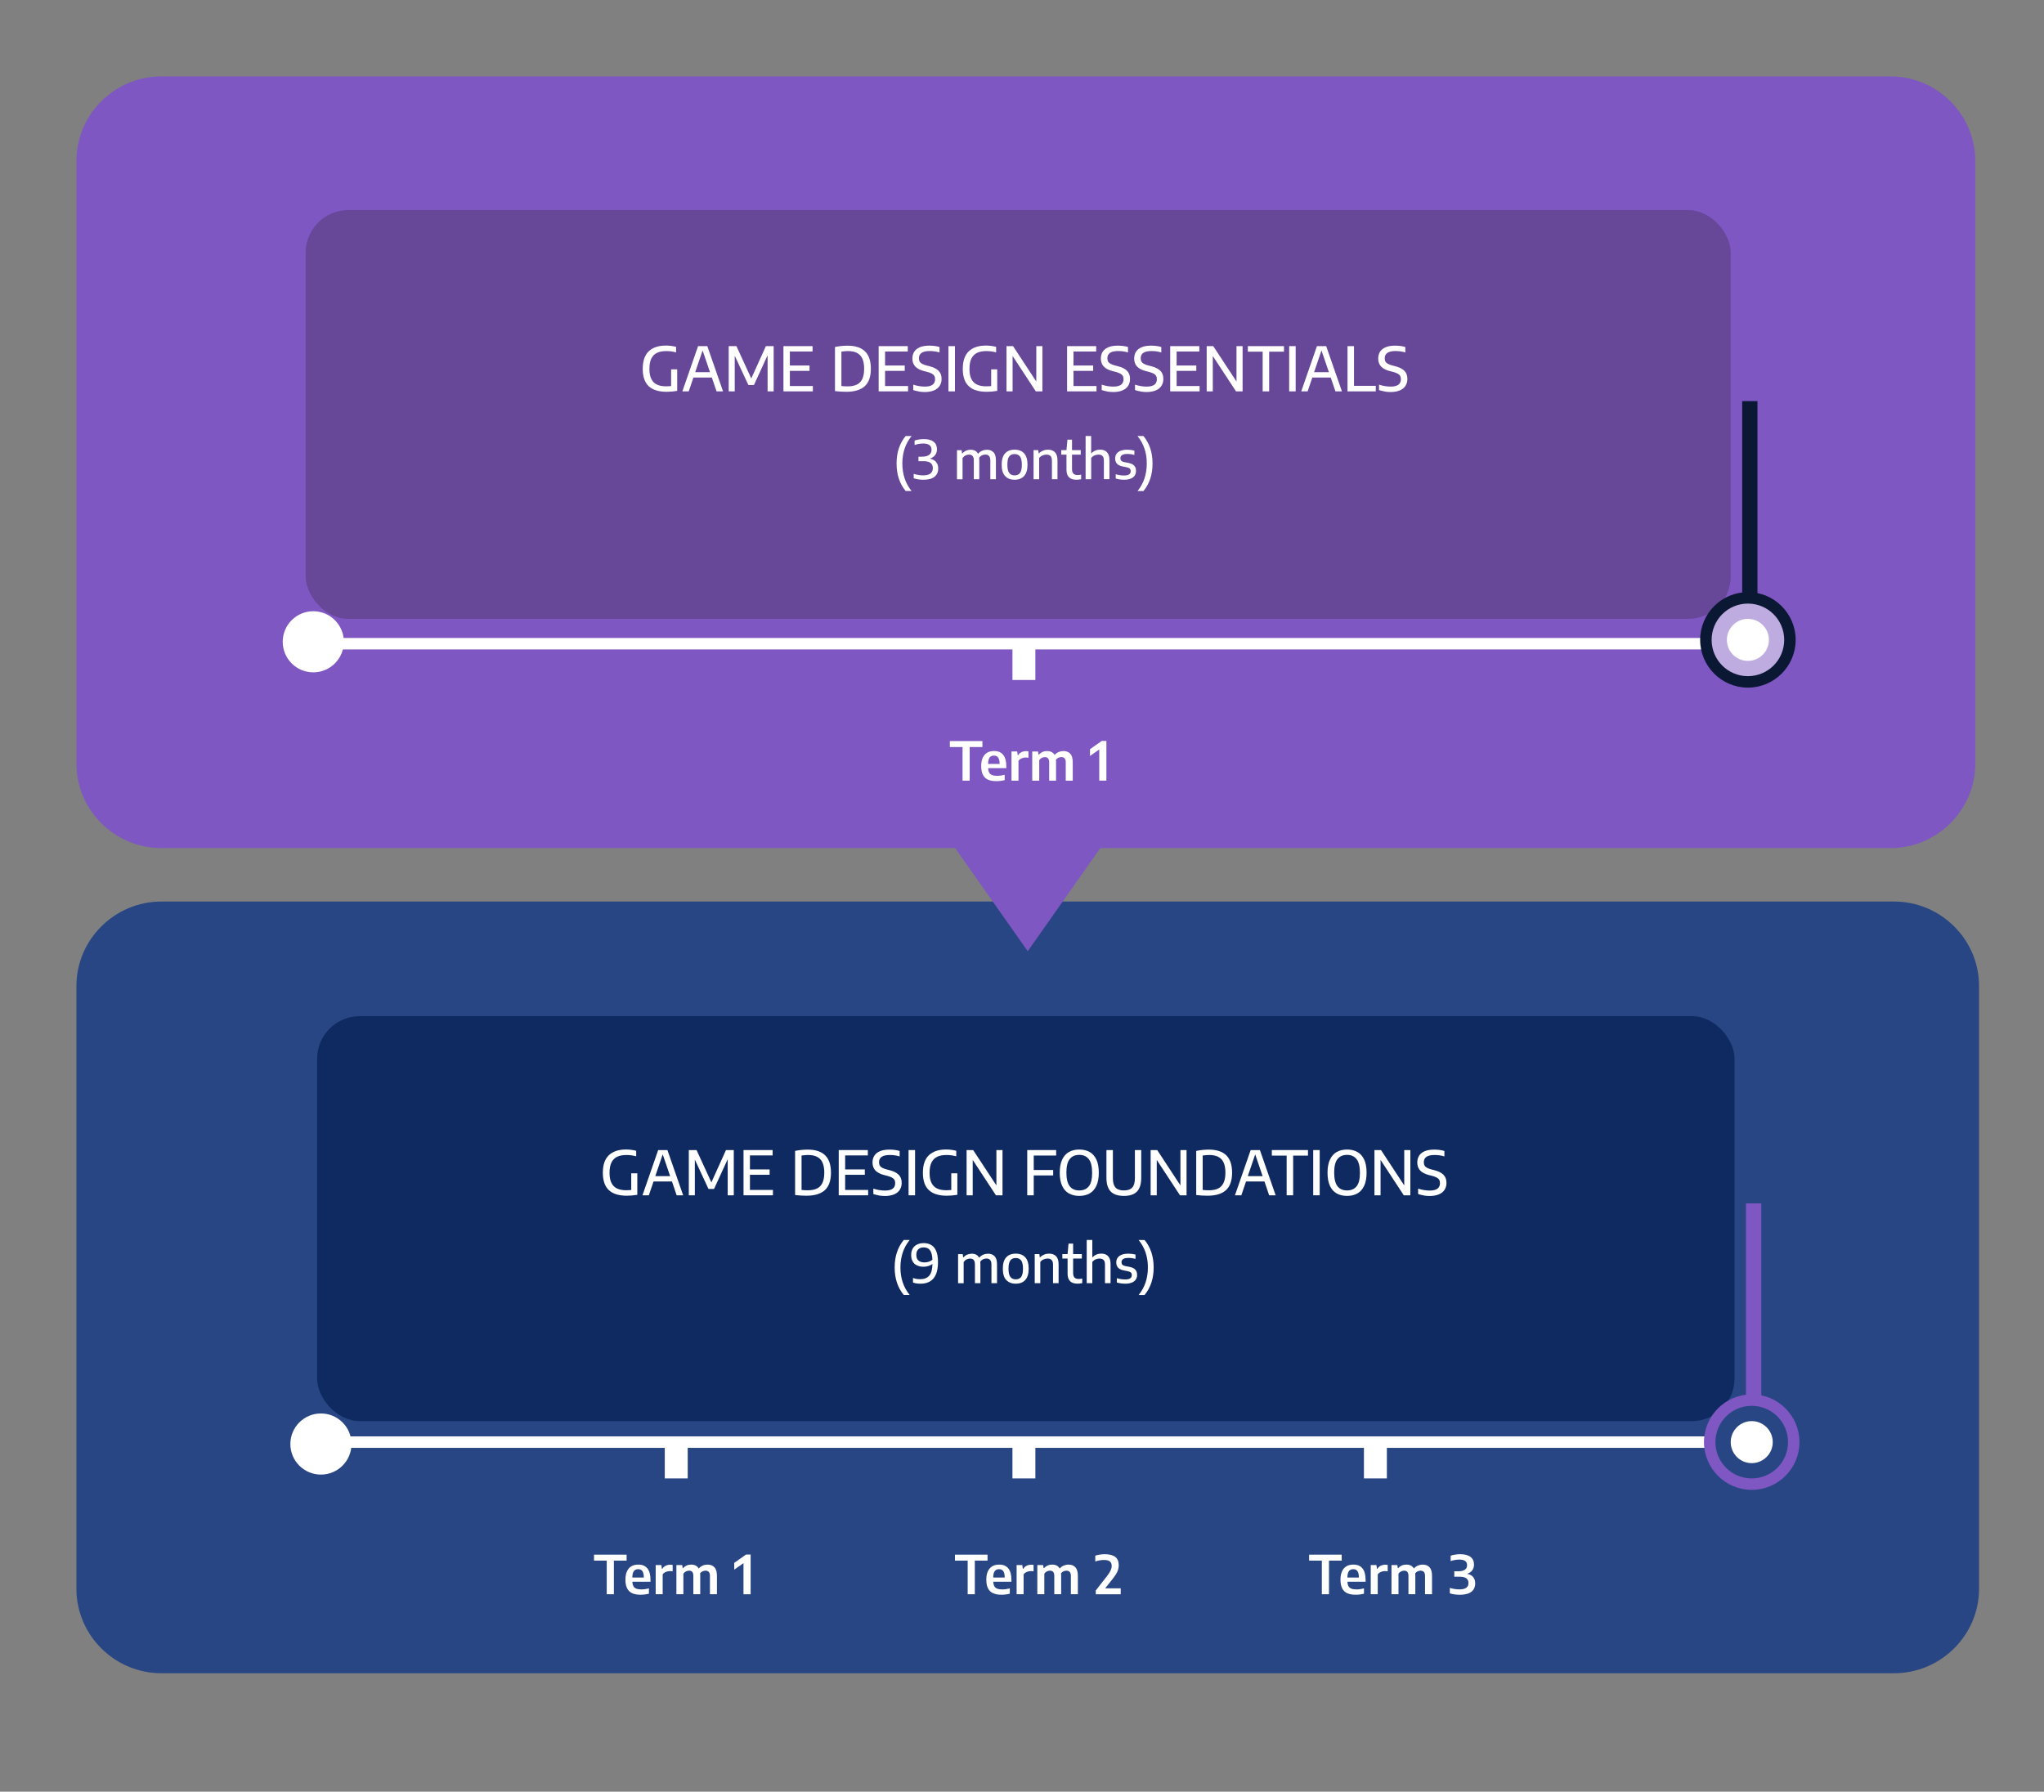 <?xml version="1.0" encoding="UTF-8"?>
<svg id="TEXT" xmlns="http://www.w3.org/2000/svg" viewBox="0 0 535 469">
  <rect x="0" y="0" width="535" height="469" fill="#808080" stroke="none"/>
  <defs>
    <style>
      .cls-1, .cls-2, .cls-3 {
        fill: #fff;
      }

      .cls-4 {
        fill: #0a1833;
      }

      .cls-2 {
        stroke: #284683;
      }

      .cls-2, .cls-3 {
        stroke-miterlimit: 10;
        stroke-width: 5px;
      }

      .cls-3 {
        stroke: #beabe0;
      }

      .cls-5 {
        fill: #664798;
      }

      .cls-6 {
        fill: #0f2a60;
      }

      .cls-7 {
        fill: #7e57c2;
      }

      .cls-8 {
        fill: #284683;
      }
    </style>
  </defs>
  <path class="cls-8" d="m495.75,438H42.25c-12.24,0-22.25-9.95-22.25-22.12v-157.77c0-12.16,10.01-22.12,22.25-22.12h453.5c12.24,0,22.25,9.95,22.25,22.12v157.77c0,12.16-10.01,22.12-22.25,22.12Z"/>
  <rect class="cls-6" x="83" y="266" width="371" height="106" rx="11.16" ry="11.16"/>
  <circle class="cls-1" cx="84" cy="378" r="8"/>
  <rect class="cls-1" x="83" y="376" width="367" height="3"/>
  <g>
    <circle class="cls-2" cx="458.5" cy="377.5" r="8"/>
    <path class="cls-7" d="m458.5,368c5.25,0,9.5,4.25,9.5,9.5s-4.25,9.5-9.5,9.5-9.5-4.25-9.5-9.5,4.25-9.5,9.5-9.5m0-3c-6.89,0-12.5,5.61-12.5,12.5s5.61,12.5,12.5,12.5,12.5-5.61,12.5-12.5-5.61-12.5-12.5-12.5h0Z"/>
    <rect class="cls-7" x="457" y="315" width="4" height="52"/>
  </g>
  <rect class="cls-1" x="265" y="378" width="6" height="9"/>
  <rect class="cls-1" x="174" y="378" width="6" height="9"/>
  <rect class="cls-1" x="357" y="378" width="6" height="9"/>
  <g>
    <path class="cls-1" d="m158.81,417.32v-8.8h-3.33v-1.56h8.53v1.56h-3.33v8.8h-1.87Z"/>
    <path class="cls-1" d="m170.24,414.05h-4.72c.02.49.12.89.28,1.18s.42.5.76.63c.34.13.8.2,1.37.2s1.2-.09,1.92-.27v1.39c-.73.18-1.46.27-2.17.27-.91,0-1.66-.14-2.24-.41-.59-.28-1.02-.7-1.31-1.29-.29-.58-.43-1.33-.43-2.26,0-.85.13-1.58.4-2.16.27-.59.65-1.03,1.15-1.33.5-.3,1.11-.44,1.83-.44,1.04,0,1.83.33,2.37,1,.54.67.81,1.67.81,2.99v.5Zm-4.33-2.79c-.26.34-.39.9-.41,1.69h3.02c-.01-.79-.14-1.35-.39-1.69-.24-.34-.61-.5-1.09-.5s-.87.17-1.13.5Z"/>
    <path class="cls-1" d="m171.6,409.68h1.51l.14.99h.1c.22-.36.52-.63.89-.81.37-.18.77-.27,1.21-.27.2,0,.4.02.61.05v1.67c-.18-.03-.42-.05-.71-.05-.36,0-.72.07-1.07.22-.35.15-.63.36-.83.64v5.2h-1.83v-7.64Z"/>
    <path class="cls-1" d="m186.99,410.26c.44.46.66,1.2.66,2.2v4.86h-1.83v-4.76c0-.5-.1-.87-.3-1.08s-.49-.33-.85-.33c-.26,0-.52.06-.77.17-.25.11-.47.29-.65.52.02.15.03.34.03.57v4.91h-1.8v-4.76c0-.51-.1-.87-.29-1.09s-.47-.32-.83-.32c-.28,0-.55.07-.82.2-.27.13-.49.33-.67.59v5.38h-1.83v-7.64h1.52l.12.81h.1c.28-.31.6-.54.96-.7.37-.16.77-.23,1.2-.23s.81.08,1.14.25c.33.17.6.42.8.77.32-.35.68-.61,1.08-.77.4-.17.81-.25,1.23-.25.76,0,1.36.23,1.8.7Z"/>
    <path class="cls-1" d="m195.27,406.93h1.2v10.4h-1.87v-8.15l-2.42,1.7v-1.77l3.09-2.18Z"/>
    <path class="cls-1" d="m253.28,417.32v-8.8h-3.33v-1.56h8.53v1.56h-3.33v8.8h-1.87Z"/>
    <path class="cls-1" d="m264.7,414.05h-4.72c.02.49.12.89.28,1.18.16.29.42.5.76.63.34.13.79.2,1.37.2s1.2-.09,1.92-.27v1.39c-.73.18-1.46.27-2.17.27-.91,0-1.66-.14-2.24-.41s-1.02-.7-1.31-1.29c-.29-.58-.43-1.33-.43-2.26,0-.85.13-1.58.4-2.16.27-.59.65-1.03,1.16-1.33.5-.3,1.11-.44,1.83-.44,1.04,0,1.83.33,2.37,1s.81,1.67.81,2.99v.5Zm-4.33-2.79c-.26.34-.39.9-.41,1.69h3.02c-.01-.79-.14-1.35-.39-1.69s-.61-.5-1.09-.5-.87.17-1.13.5Z"/>
    <path class="cls-1" d="m266.07,409.68h1.51l.14.99h.1c.22-.36.52-.63.89-.81.37-.18.77-.27,1.21-.27.2,0,.4.02.61.05v1.67c-.18-.03-.42-.05-.71-.05-.36,0-.72.07-1.07.22-.35.15-.63.36-.83.64v5.2h-1.83v-7.64Z"/>
    <path class="cls-1" d="m281.46,410.26c.44.46.66,1.2.66,2.2v4.86h-1.83v-4.76c0-.5-.1-.87-.3-1.08s-.49-.33-.85-.33c-.26,0-.52.06-.77.17-.25.11-.47.29-.65.52.02.15.03.34.03.57v4.91h-1.8v-4.76c0-.51-.1-.87-.29-1.09s-.47-.32-.83-.32c-.28,0-.55.07-.82.2-.27.13-.49.33-.67.59v5.38h-1.83v-7.64h1.52l.13.81h.1c.28-.31.6-.54.96-.7s.77-.23,1.2-.23.81.08,1.14.25c.33.17.6.42.8.77.32-.35.68-.61,1.08-.77s.81-.25,1.23-.25c.76,0,1.36.23,1.8.7Z"/>
    <path class="cls-1" d="m293.34,415.78v1.55h-6.53v-1l2.91-3.72c.46-.59.78-1.09.97-1.5.19-.41.29-.81.29-1.19,0-.54-.16-.94-.48-1.19s-.83-.38-1.53-.38c-.41,0-.81.04-1.2.11-.39.07-.76.17-1.09.3v-1.53c.31-.12.69-.21,1.15-.28.46-.07.9-.11,1.32-.11,1.22,0,2.13.24,2.75.7.62.47.92,1.2.92,2.19,0,.55-.11,1.09-.34,1.62-.23.53-.62,1.15-1.17,1.85l-2.05,2.58h4.07Z"/>
    <path class="cls-1" d="m345.98,417.32v-8.8h-3.33v-1.56h8.53v1.56h-3.33v8.8h-1.87Z"/>
    <path class="cls-1" d="m357.4,414.05h-4.72c.02.49.12.89.28,1.18.16.29.42.5.76.63.34.13.79.2,1.37.2s1.2-.09,1.92-.27v1.39c-.73.18-1.46.27-2.17.27-.91,0-1.66-.14-2.24-.41s-1.02-.7-1.31-1.29c-.29-.58-.43-1.33-.43-2.26,0-.85.13-1.58.4-2.16.27-.59.65-1.03,1.16-1.33.5-.3,1.11-.44,1.83-.44,1.04,0,1.83.33,2.37,1s.81,1.67.81,2.99v.5Zm-4.33-2.79c-.26.34-.39.9-.41,1.69h3.02c-.01-.79-.14-1.35-.39-1.69s-.61-.5-1.09-.5-.87.17-1.13.5Z"/>
    <path class="cls-1" d="m358.76,409.68h1.51l.14.99h.1c.22-.36.52-.63.89-.81.37-.18.77-.27,1.21-.27.2,0,.4.02.61.05v1.67c-.18-.03-.42-.05-.71-.05-.36,0-.72.07-1.07.22-.35.15-.63.36-.83.64v5.2h-1.83v-7.64Z"/>
    <path class="cls-1" d="m374.16,410.26c.44.46.66,1.2.66,2.2v4.86h-1.83v-4.76c0-.5-.1-.87-.3-1.08s-.49-.33-.85-.33c-.26,0-.52.06-.77.17-.25.11-.47.29-.65.52.02.15.03.34.03.57v4.91h-1.8v-4.76c0-.51-.1-.87-.29-1.09s-.47-.32-.83-.32c-.28,0-.55.07-.82.2-.27.13-.49.33-.67.59v5.38h-1.83v-7.64h1.52l.13.81h.1c.28-.31.6-.54.96-.7s.77-.23,1.2-.23.81.08,1.14.25c.33.17.6.42.8.77.32-.35.68-.61,1.08-.77s.81-.25,1.23-.25c.76,0,1.36.23,1.8.7Z"/>
    <path class="cls-1" d="m385.57,412.81c.37.43.55.98.55,1.66,0,.95-.34,1.69-1.01,2.21-.68.52-1.68.78-3,.78-.93,0-1.81-.12-2.63-.37v-1.42c.4.12.82.21,1.27.28.45.06.88.1,1.29.1,1.54,0,2.32-.56,2.32-1.67,0-.54-.18-.94-.55-1.22s-.95-.42-1.74-.42h-1.42v-1.43h1c.79,0,1.38-.14,1.77-.41.39-.27.58-.67.58-1.19,0-.97-.66-1.46-1.99-1.46-.39,0-.79.03-1.19.1-.4.07-.77.16-1.12.29v-1.41c.33-.12.72-.21,1.17-.28.45-.07.9-.11,1.33-.11,1.18,0,2.08.24,2.69.71.61.47.92,1.14.92,2.02,0,.59-.16,1.09-.48,1.51-.32.42-.76.72-1.33.89.7.14,1.23.43,1.6.86Z"/>
  </g>
  <g>
    <path class="cls-1" d="m166.81,307.13v5.63c-.96.16-1.87.24-2.74.24-2.1,0-3.67-.49-4.71-1.46-1.04-.98-1.57-2.49-1.57-4.54,0-2.06.52-3.6,1.57-4.6,1.05-1,2.55-1.5,4.5-1.5.9,0,1.78.11,2.66.34v1.44c-.84-.22-1.68-.34-2.54-.34-.97,0-1.78.15-2.44.46s-1.15.81-1.49,1.49c-.34.69-.51,1.59-.51,2.71s.16,1.94.49,2.62.81,1.17,1.46,1.48c.65.32,1.46.47,2.45.47.44,0,.86-.02,1.28-.06v-4.38h1.58Z"/>
    <path class="cls-1" d="m177.11,312.89l-1.23-3.62h-4.82l-1.23,3.62h-1.67l4.11-11.84h2.42l4.12,11.84h-1.7Zm-5.58-5.02h3.87l-1.94-5.69-1.94,5.69Z"/>
    <path class="cls-1" d="m190.03,301.05h2.03v11.84h-1.59v-9.45l-3.57,7.78h-1.46l-3.57-7.67v9.34h-1.58v-11.84h2.03l3.88,8.46,3.82-8.46Z"/>
    <path class="cls-1" d="m196.29,311.49h6.02v1.4h-7.7v-11.84h7.62v1.4h-5.94v3.67h5.15v1.4h-5.15v3.97Z"/>
    <path class="cls-1" d="m208.11,312.82v-11.55c.51-.11,1.05-.19,1.63-.25s1.13-.09,1.66-.09c2.03,0,3.55.5,4.57,1.49s1.53,2.51,1.53,4.55-.53,3.6-1.6,4.57c-1.06.97-2.68,1.46-4.84,1.46-.98,0-1.96-.06-2.94-.18Zm5.74-1.71c.63-.31,1.11-.81,1.42-1.49.32-.68.48-1.56.48-2.66,0-1.61-.35-2.78-1.05-3.52-.7-.74-1.77-1.1-3.21-1.1-.51,0-1.08.05-1.69.14v9.01c.47.06,1.01.09,1.63.09.98,0,1.78-.16,2.41-.47Z"/>
    <path class="cls-1" d="m221.21,311.49h6.02v1.4h-7.7v-11.84h7.62v1.4h-5.94v3.67h5.15v1.4h-5.15v3.97Z"/>
    <path class="cls-1" d="m230.07,312.92c-.53-.08-1.02-.2-1.48-.36v-1.42c.49.17,1,.29,1.53.38.53.08,1.03.13,1.51.13,1.79,0,2.68-.64,2.68-1.93,0-.36-.07-.66-.21-.89s-.37-.44-.68-.6-.74-.32-1.28-.46l-.72-.18c-1.02-.26-1.79-.66-2.29-1.19s-.76-1.23-.76-2.09c0-.71.17-1.32.5-1.82.33-.5.83-.89,1.49-1.16.66-.27,1.48-.4,2.45-.4.48,0,.95.03,1.41.09.46.06.88.15,1.25.27v1.42c-.81-.25-1.67-.37-2.58-.37-1.87,0-2.81.63-2.81,1.88,0,.35.06.64.19.87.12.23.33.43.62.59.29.16.68.31,1.18.44l.71.18c1.12.28,1.93.69,2.45,1.22.52.53.78,1.23.78,2.1,0,.72-.17,1.34-.52,1.86-.34.52-.84.91-1.5,1.18-.66.27-1.45.41-2.37.41-.51,0-1.02-.04-1.55-.12Z"/>
    <path class="cls-1" d="m237.81,312.89v-11.84h1.7v11.84h-1.7Z"/>
    <path class="cls-1" d="m250.58,307.13v5.63c-.96.16-1.88.24-2.74.24-2.1,0-3.67-.49-4.71-1.46-1.05-.98-1.57-2.49-1.57-4.54,0-2.06.52-3.6,1.57-4.6s2.55-1.5,4.5-1.5c.9,0,1.78.11,2.66.34v1.44c-.84-.22-1.68-.34-2.54-.34-.97,0-1.78.15-2.44.46s-1.15.81-1.49,1.49-.51,1.59-.51,2.71.16,1.94.49,2.62.81,1.17,1.46,1.48c.65.32,1.46.47,2.45.47.44,0,.86-.02,1.28-.06v-4.38h1.58Z"/>
    <path class="cls-1" d="m260.8,301.05h1.6v11.84h-1.72l-6.08-9.26v9.26h-1.6v-11.84h1.72l6.08,9.26v-9.26Z"/>
    <path class="cls-1" d="m276.44,302.48h-5.87v3.79h5.09v1.42h-5.09v5.2h-1.7v-11.84h7.57v1.42Z"/>
    <path class="cls-1" d="m279.77,312.4c-.76-.43-1.35-1.1-1.77-2-.42-.9-.62-2.04-.62-3.42s.21-2.52.63-3.42c.42-.9,1.01-1.57,1.77-2s1.67-.65,2.71-.65,1.96.22,2.72.65,1.35,1.1,1.77,2,.62,2.04.62,3.42-.21,2.52-.63,3.42c-.42.9-1.01,1.57-1.77,2-.76.43-1.67.65-2.71.65s-1.96-.22-2.72-.65Zm5.22-1.86c.58-.73.87-1.9.87-3.52s-.29-2.86-.88-3.6-1.42-1.11-2.49-1.11-1.91.36-2.49,1.09c-.58.72-.88,1.9-.88,3.52s.29,2.86.87,3.6c.58.74,1.41,1.1,2.5,1.1s1.92-.36,2.5-1.09Z"/>
    <path class="cls-1" d="m290.71,311.89c-.74-.77-1.11-1.97-1.11-3.6v-7.23h1.69v7.41c0,1.1.23,1.9.7,2.4.46.5,1.19.75,2.18.75s1.72-.25,2.18-.75c.46-.5.7-1.3.7-2.4v-7.41h1.66v7.23c0,1.63-.37,2.83-1.1,3.6-.73.77-1.88,1.16-3.44,1.16s-2.72-.39-3.46-1.16Z"/>
    <path class="cls-1" d="m308.97,301.05h1.6v11.84h-1.72l-6.08-9.26v9.26h-1.6v-11.84h1.72l6.08,9.26v-9.26Z"/>
    <path class="cls-1" d="m313.1,312.82v-11.55c.51-.11,1.05-.19,1.63-.25s1.13-.09,1.66-.09c2.03,0,3.55.5,4.57,1.49s1.53,2.51,1.53,4.55-.53,3.6-1.6,4.57c-1.06.97-2.68,1.46-4.84,1.46-.98,0-1.96-.06-2.94-.18Zm5.74-1.71c.63-.31,1.11-.81,1.42-1.49.32-.68.48-1.56.48-2.66,0-1.61-.35-2.78-1.05-3.52-.7-.74-1.77-1.1-3.21-1.1-.51,0-1.08.05-1.69.14v9.01c.47.06,1.01.09,1.63.09.98,0,1.78-.16,2.41-.47Z"/>
    <path class="cls-1" d="m332.19,312.89l-1.23-3.62h-4.82l-1.23,3.62h-1.67l4.11-11.84h2.42l4.12,11.84h-1.7Zm-5.58-5.02h3.87l-1.94-5.69-1.94,5.69Z"/>
    <path class="cls-1" d="m336.77,312.89v-10.39h-3.88v-1.45h9.46v1.45h-3.88v10.39h-1.7Z"/>
    <path class="cls-1" d="m343.72,312.89v-11.84h1.7v11.84h-1.7Z"/>
    <path class="cls-1" d="m349.86,312.4c-.76-.43-1.35-1.1-1.77-2-.42-.9-.62-2.04-.62-3.42s.21-2.52.63-3.42,1.01-1.57,1.77-2,1.67-.65,2.71-.65,1.96.22,2.72.65,1.35,1.1,1.77,2,.62,2.04.62,3.42-.21,2.52-.63,3.42c-.42.9-1.01,1.57-1.77,2-.76.43-1.67.65-2.71.65s-1.96-.22-2.72-.65Zm5.22-1.86c.58-.73.87-1.9.87-3.52s-.29-2.86-.88-3.6-1.41-1.11-2.49-1.11-1.91.36-2.49,1.09c-.58.72-.88,1.9-.88,3.52s.29,2.86.87,3.6c.58.74,1.41,1.1,2.5,1.1s1.92-.36,2.5-1.09Z"/>
    <path class="cls-1" d="m367.55,301.05h1.6v11.84h-1.72l-6.08-9.26v9.26h-1.6v-11.84h1.72l6.08,9.26v-9.26Z"/>
    <path class="cls-1" d="m372.66,312.92c-.53-.08-1.02-.2-1.48-.36v-1.42c.49.17,1,.29,1.53.38s1.03.13,1.51.13c1.79,0,2.68-.64,2.68-1.93,0-.36-.07-.66-.21-.89-.14-.24-.37-.44-.68-.6-.31-.17-.74-.32-1.28-.46l-.72-.18c-1.02-.26-1.79-.66-2.29-1.19-.5-.53-.76-1.23-.76-2.09,0-.71.17-1.32.5-1.82.33-.5.83-.89,1.49-1.16s1.48-.4,2.45-.4c.48,0,.95.03,1.41.09.46.06.88.15,1.25.27v1.42c-.81-.25-1.67-.37-2.58-.37-1.87,0-2.81.63-2.81,1.88,0,.35.06.64.19.87.12.23.33.43.62.59.29.16.68.31,1.18.44l.71.18c1.11.28,1.93.69,2.45,1.22.52.53.78,1.23.78,2.1,0,.72-.17,1.34-.52,1.86-.34.52-.84.91-1.5,1.18-.66.27-1.45.41-2.37.41-.51,0-1.02-.04-1.55-.12Z"/>
    <path class="cls-1" d="m234.17,331.78c0-2.88.79-5.28,2.38-7.2h1.55c-.84,1.05-1.46,2.17-1.84,3.36s-.58,2.47-.58,3.84.19,2.65.58,3.84,1,2.31,1.84,3.36h-1.55c-1.59-1.92-2.38-4.32-2.38-7.2Z"/>
    <path class="cls-1" d="m244.52,326.6c.66.8.99,2.06.99,3.79,0,1.9-.39,3.32-1.17,4.25-.78.93-1.92,1.39-3.41,1.39-.79,0-1.44-.1-1.96-.31v-1.19c.55.21,1.18.32,1.9.32,1.06,0,1.85-.32,2.38-.96s.79-1.65.81-3.02c-.29.22-.65.4-1.06.53-.42.13-.84.19-1.28.19-.64,0-1.21-.11-1.69-.34-.49-.22-.86-.56-1.13-1.02s-.41-1.02-.41-1.7.14-1.23.41-1.7c.27-.47.66-.82,1.16-1.06s1.07-.36,1.73-.36c1.18,0,2.09.4,2.75,1.2Zm-4.12,3.37c.37.32.9.49,1.57.49.37,0,.74-.06,1.11-.17.37-.12.69-.29.97-.53-.03-.8-.14-1.43-.33-1.91s-.45-.81-.78-1.02c-.33-.2-.72-.3-1.19-.3-.58,0-1.04.16-1.39.49s-.52.81-.52,1.47.19,1.16.56,1.49Z"/>
    <path class="cls-1" d="m260.33,328.83c.42.45.63,1.15.63,2.12v4.95h-1.46v-4.88c0-.56-.11-.96-.34-1.21s-.55-.37-.96-.37c-.29,0-.59.07-.88.2-.29.13-.54.34-.75.63.02.22.04.43.04.64v4.99h-1.43v-4.88c0-.56-.11-.97-.33-1.21-.22-.24-.53-.36-.94-.36-.31,0-.62.08-.92.23-.3.15-.55.38-.76.69v5.54h-1.46v-7.62h1.22l.11.84h.08c.28-.31.61-.55.98-.71.37-.16.77-.24,1.2-.24s.81.08,1.14.25c.33.17.58.44.77.8.33-.36.7-.63,1.1-.8.4-.17.81-.25,1.23-.25.73,0,1.3.22,1.73.67Z"/>
    <path class="cls-1" d="m263.37,335.06c-.6-.65-.89-1.64-.89-2.96s.29-2.31.88-2.96c.59-.65,1.42-.98,2.5-.98s1.91.32,2.5.97c.59.65.89,1.64.89,2.96s-.3,2.3-.89,2.96c-.59.66-1.42.98-2.49.98s-1.89-.33-2.49-.98Zm3.91-.81c.32-.42.48-1.14.48-2.13s-.16-1.74-.48-2.17-.8-.64-1.42-.64-1.09.21-1.41.63c-.32.42-.48,1.13-.48,2.14s.16,1.74.48,2.17c.32.43.79.64,1.42.64s1.1-.21,1.42-.64Z"/>
    <path class="cls-1" d="m270.82,328.28h1.22l.11.84h.08c.3-.31.66-.54,1.06-.71.4-.17.83-.25,1.29-.25.77,0,1.38.22,1.83.67.44.45.67,1.15.67,2.12v4.95h-1.46v-4.87c0-.56-.12-.97-.37-1.21s-.6-.37-1.07-.37c-.34,0-.68.07-1.03.22-.34.15-.63.37-.86.67v5.56h-1.46v-7.62Z"/>
    <path class="cls-1" d="m283.27,334.68v1.2c-.43.09-.85.14-1.25.14-1.73,0-2.59-.88-2.59-2.63v-3.94h-1.37v-1.18h1.37l.25-2.74h1.2v2.74h2.28v1.18h-2.28v3.71c0,.59.12,1.01.36,1.26s.61.37,1.13.37c.25,0,.55-.04.9-.11Z"/>
    <path class="cls-1" d="m284.44,324.58h1.46v4.52h.08c.29-.31.63-.55,1.02-.71.38-.16.81-.24,1.26-.24.74,0,1.33.22,1.77.67s.65,1.15.65,2.11v4.96h-1.46v-4.87c0-.56-.12-.97-.37-1.21-.25-.24-.6-.36-1.06-.36-.35,0-.69.07-1.03.22-.34.15-.62.37-.86.67v5.56h-1.46v-11.31Z"/>
    <path class="cls-1" d="m292.32,335.72v-1.13c.73.22,1.46.33,2.19.33.6,0,1.03-.1,1.31-.29.28-.19.42-.47.42-.83,0-.3-.08-.53-.23-.68s-.42-.27-.79-.35l-1.09-.22c-.69-.14-1.18-.38-1.49-.72-.31-.34-.47-.81-.47-1.39,0-.45.12-.85.35-1.19s.59-.61,1.06-.8c.48-.19,1.07-.28,1.77-.28.66,0,1.28.08,1.86.23v1.13c-.59-.16-1.2-.25-1.83-.25s-1.12.1-1.41.3c-.29.2-.43.48-.43.82,0,.27.08.49.23.65s.41.29.77.36l1.09.21c.7.14,1.2.38,1.52.72.32.33.48.8.48,1.39,0,.48-.12.89-.36,1.23s-.59.61-1.05.79c-.46.18-1.03.28-1.68.28-.8,0-1.53-.11-2.21-.32Z"/>
    <path class="cls-1" d="m299.87,335.62c.39-1.19.58-2.47.58-3.84s-.19-2.66-.58-3.84c-.39-1.19-1-2.3-1.84-3.35h1.55c1.59,1.92,2.38,4.32,2.38,7.2s-.79,5.28-2.38,7.2h-1.55c.84-1.05,1.45-2.17,1.84-3.35Z"/>
  </g>
  <path class="cls-7" d="m494.79,222h-206.79l-19,27-19-27H42.21c-12.21,0-22.21-9.95-22.21-22.12V42.12c0-12.16,9.99-22.12,22.21-22.12h452.59c12.21,0,22.21,9.95,22.21,22.12v157.77c0,12.16-9.99,22.12-22.21,22.12Z"/>
  <g>
    <rect class="cls-1" x="81" y="167" width="367" height="3"/>
    <rect class="cls-1" x="265" y="169" width="6" height="9"/>
  </g>
  <circle class="cls-1" cx="82" cy="168" r="8"/>
  <rect class="cls-5" x="80" y="55" width="373" height="107" rx="11.16" ry="11.16"/>
  <g>
    <rect class="cls-1" x="459" y="166" width="6" height="9"/>
    <g>
      <circle class="cls-3" cx="457.5" cy="167.5" r="8"/>
      <path class="cls-4" d="m457.5,158c5.25,0,9.5,4.25,9.5,9.5s-4.25,9.5-9.5,9.5-9.5-4.25-9.5-9.5,4.25-9.5,9.5-9.5m0-3c-6.89,0-12.5,5.61-12.5,12.5s5.61,12.5,12.5,12.5,12.5-5.61,12.5-12.5-5.61-12.5-12.5-12.5h0Z"/>
      <rect class="cls-4" x="456" y="105" width="4" height="52"/>
    </g>
  </g>
  <g>
    <path class="cls-1" d="m251.94,204.35v-8.8h-3.33v-1.56h8.53v1.56h-3.33v8.8h-1.87Z"/>
    <path class="cls-1" d="m263.36,201.08h-4.72c.02.49.12.89.28,1.18.16.29.42.5.76.63.34.13.8.2,1.37.2s1.2-.09,1.92-.27v1.39c-.73.18-1.46.27-2.17.27-.91,0-1.66-.14-2.24-.41s-1.02-.7-1.31-1.29-.43-1.33-.43-2.26c0-.85.13-1.58.4-2.16.27-.59.65-1.03,1.16-1.33.5-.3,1.11-.44,1.83-.44,1.04,0,1.83.33,2.37,1,.54.67.81,1.67.81,2.99v.5Zm-4.33-2.79c-.26.34-.39.9-.41,1.69h3.02c-.01-.79-.14-1.35-.39-1.69-.24-.34-.61-.5-1.1-.5s-.87.17-1.13.5Z"/>
    <path class="cls-1" d="m264.73,196.71h1.51l.14.99h.1c.22-.36.52-.63.89-.81.37-.18.77-.27,1.21-.27.2,0,.4.02.61.05v1.67c-.18-.03-.42-.05-.71-.05-.36,0-.72.07-1.07.22-.35.15-.63.36-.83.64v5.2h-1.83v-7.64Z"/>
    <path class="cls-1" d="m280.12,197.29c.44.46.66,1.2.66,2.2v4.86h-1.83v-4.76c0-.5-.1-.86-.3-1.08-.2-.22-.49-.33-.85-.33-.26,0-.52.06-.77.17-.25.11-.47.29-.65.52.02.15.03.34.03.57v4.91h-1.8v-4.76c0-.51-.1-.87-.29-1.08s-.47-.32-.83-.32c-.28,0-.55.07-.82.2-.27.13-.49.33-.66.59v5.38h-1.83v-7.64h1.52l.13.81h.1c.28-.31.6-.54.96-.7.37-.16.77-.23,1.2-.23s.81.08,1.14.25.6.42.8.77c.32-.35.68-.61,1.08-.77.4-.17.81-.25,1.23-.25.76,0,1.36.23,1.8.7Z"/>
    <path class="cls-1" d="m288.39,193.95h1.2v10.39h-1.87v-8.15l-2.42,1.7v-1.77l3.09-2.18Z"/>
  </g>
  <g>
    <path class="cls-1" d="m177.25,96.69v5.63c-.96.16-1.87.24-2.74.24-2.1,0-3.67-.49-4.71-1.46-1.04-.98-1.57-2.49-1.57-4.54,0-2.06.52-3.6,1.57-4.6,1.05-1,2.55-1.5,4.5-1.5.9,0,1.78.11,2.66.34v1.44c-.84-.22-1.68-.34-2.54-.34-.97,0-1.78.15-2.44.46s-1.15.81-1.49,1.49-.51,1.59-.51,2.71.16,1.94.49,2.62c.33.67.81,1.17,1.46,1.48.64.32,1.46.47,2.45.47.44,0,.86-.02,1.28-.06v-4.38h1.58Z"/>
    <path class="cls-1" d="m187.55,102.45l-1.23-3.62h-4.82l-1.23,3.62h-1.67l4.11-11.84h2.42l4.12,11.84h-1.7Zm-5.58-5.02h3.87l-1.94-5.69-1.94,5.69Z"/>
    <path class="cls-1" d="m200.47,90.61h2.03v11.84h-1.59v-9.45l-3.57,7.78h-1.46l-3.57-7.67v9.34h-1.58v-11.84h2.03l3.88,8.46,3.82-8.46Z"/>
    <path class="cls-1" d="m206.74,101.05h6.02v1.4h-7.7v-11.84h7.62v1.4h-5.94v3.67h5.15v1.4h-5.15v3.97Z"/>
    <path class="cls-1" d="m218.55,102.38v-11.55c.51-.11,1.05-.19,1.63-.25.57-.06,1.13-.09,1.66-.09,2.03,0,3.55.5,4.57,1.49,1.02.99,1.53,2.51,1.53,4.55s-.53,3.6-1.6,4.57-2.68,1.46-4.84,1.46c-.98,0-1.96-.06-2.94-.18Zm5.74-1.71c.63-.31,1.11-.81,1.42-1.49.32-.68.47-1.56.47-2.66,0-1.61-.35-2.78-1.05-3.52-.7-.74-1.77-1.1-3.21-1.1-.51,0-1.07.05-1.69.14v9.01c.47.06,1.01.09,1.63.09.98,0,1.78-.16,2.41-.47Z"/>
    <path class="cls-1" d="m231.66,101.05h6.02v1.4h-7.7v-11.84h7.62v1.4h-5.94v3.67h5.15v1.4h-5.15v3.97Z"/>
    <path class="cls-1" d="m240.51,102.47c-.53-.08-1.02-.2-1.48-.36v-1.42c.49.17,1,.29,1.53.38.53.08,1.03.13,1.51.13,1.79,0,2.68-.64,2.68-1.93,0-.36-.07-.66-.21-.89s-.37-.44-.68-.6c-.31-.17-.74-.32-1.28-.46l-.72-.18c-1.02-.26-1.79-.66-2.29-1.19s-.76-1.23-.76-2.09c0-.71.17-1.32.5-1.82.33-.5.83-.89,1.49-1.16s1.48-.4,2.45-.4c.48,0,.95.03,1.41.09.46.06.88.15,1.25.27v1.42c-.81-.25-1.67-.37-2.58-.37-1.87,0-2.81.63-2.81,1.88,0,.35.06.64.19.87.12.23.33.43.62.59.29.16.68.31,1.18.44l.71.18c1.11.28,1.93.69,2.45,1.22.52.53.78,1.23.78,2.1,0,.72-.17,1.34-.52,1.86-.34.52-.84.91-1.5,1.18-.66.27-1.45.41-2.37.41-.51,0-1.02-.04-1.55-.12Z"/>
    <path class="cls-1" d="m248.25,102.45v-11.84h1.7v11.84h-1.7Z"/>
    <path class="cls-1" d="m261.02,96.69v5.63c-.96.16-1.87.24-2.74.24-2.1,0-3.67-.49-4.71-1.46-1.05-.98-1.57-2.49-1.57-4.54,0-2.06.52-3.6,1.57-4.6,1.05-1,2.55-1.5,4.5-1.5.9,0,1.78.11,2.66.34v1.44c-.84-.22-1.68-.34-2.54-.34-.97,0-1.78.15-2.44.46-.65.31-1.15.81-1.49,1.49-.34.69-.51,1.59-.51,2.71s.16,1.94.49,2.62.81,1.17,1.46,1.48c.65.32,1.46.47,2.45.47.44,0,.86-.02,1.28-.06v-4.38h1.58Z"/>
    <path class="cls-1" d="m271.24,90.61h1.6v11.84h-1.72l-6.08-9.26v9.26h-1.6v-11.84h1.72l6.08,9.26v-9.26Z"/>
    <path class="cls-1" d="m280.98,101.05h6.02v1.4h-7.7v-11.84h7.62v1.4h-5.94v3.67h5.15v1.4h-5.15v3.97Z"/>
    <path class="cls-1" d="m289.84,102.47c-.53-.08-1.02-.2-1.48-.36v-1.42c.49.17,1,.29,1.53.38s1.03.13,1.51.13c1.79,0,2.68-.64,2.68-1.93,0-.36-.07-.66-.21-.89-.14-.24-.37-.44-.68-.6-.31-.17-.74-.32-1.28-.46l-.72-.18c-1.02-.26-1.79-.66-2.29-1.19-.5-.53-.76-1.23-.76-2.09,0-.71.17-1.32.5-1.82s.83-.89,1.49-1.16c.66-.27,1.48-.4,2.45-.4.48,0,.95.03,1.41.09.46.06.88.15,1.25.27v1.42c-.81-.25-1.67-.37-2.58-.37-1.87,0-2.81.63-2.81,1.88,0,.35.06.64.19.87.12.23.33.43.62.59.29.16.68.31,1.18.44l.71.18c1.12.28,1.93.69,2.45,1.22.52.53.78,1.23.78,2.1,0,.72-.17,1.34-.52,1.86-.34.52-.84.91-1.5,1.18-.66.27-1.45.41-2.37.41-.51,0-1.02-.04-1.55-.12Z"/>
    <path class="cls-1" d="m298.56,102.47c-.53-.08-1.02-.2-1.48-.36v-1.42c.49.17,1,.29,1.53.38.53.08,1.03.13,1.51.13,1.79,0,2.68-.64,2.68-1.93,0-.36-.07-.66-.21-.89-.14-.24-.37-.44-.68-.6s-.74-.32-1.28-.46l-.72-.18c-1.02-.26-1.79-.66-2.29-1.19s-.76-1.23-.76-2.09c0-.71.17-1.32.5-1.82s.83-.89,1.49-1.16c.66-.27,1.48-.4,2.45-.4.48,0,.95.03,1.41.09.46.06.88.15,1.25.27v1.42c-.81-.25-1.67-.37-2.58-.37-1.87,0-2.81.63-2.81,1.88,0,.35.06.64.19.87.12.23.33.43.62.59.29.16.68.31,1.18.44l.71.18c1.11.28,1.93.69,2.45,1.22.52.53.78,1.23.78,2.1,0,.72-.17,1.34-.52,1.86-.34.52-.84.91-1.5,1.18-.66.27-1.45.41-2.37.41-.51,0-1.02-.04-1.55-.12Z"/>
    <path class="cls-1" d="m307.97,101.05h6.02v1.4h-7.7v-11.84h7.62v1.4h-5.94v3.67h5.15v1.4h-5.15v3.97Z"/>
    <path class="cls-1" d="m323.64,90.61h1.6v11.84h-1.72l-6.08-9.26v9.26h-1.6v-11.84h1.72l6.08,9.26v-9.26Z"/>
    <path class="cls-1" d="m330.49,102.45v-10.39h-3.88v-1.45h9.46v1.45h-3.88v10.39h-1.7Z"/>
    <path class="cls-1" d="m337.43,102.45v-11.84h1.7v11.84h-1.7Z"/>
    <path class="cls-1" d="m349.54,102.45l-1.23-3.62h-4.82l-1.23,3.62h-1.67l4.11-11.84h2.42l4.12,11.84h-1.7Zm-5.58-5.02h3.87l-1.94-5.69-1.94,5.69Z"/>
    <path class="cls-1" d="m352.7,102.45v-11.84h1.7v10.39h5.7v1.45h-7.4Z"/>
    <path class="cls-1" d="m362.43,102.47c-.53-.08-1.02-.2-1.48-.36v-1.42c.49.17,1,.29,1.53.38.53.08,1.03.13,1.51.13,1.79,0,2.68-.64,2.68-1.93,0-.36-.07-.66-.21-.89-.14-.24-.37-.44-.68-.6s-.74-.32-1.28-.46l-.72-.18c-1.02-.26-1.79-.66-2.29-1.19s-.76-1.23-.76-2.09c0-.71.17-1.32.5-1.82s.83-.89,1.49-1.16c.66-.27,1.48-.4,2.45-.4.48,0,.95.03,1.41.09.46.06.88.15,1.25.27v1.42c-.81-.25-1.67-.37-2.58-.37-1.87,0-2.81.63-2.81,1.88,0,.35.06.64.19.87.12.23.33.43.62.59.29.16.68.31,1.18.44l.71.18c1.11.28,1.93.69,2.45,1.22.52.53.78,1.23.78,2.1,0,.72-.17,1.34-.52,1.86-.34.52-.84.91-1.5,1.18-.66.27-1.45.41-2.37.41-.51,0-1.02-.04-1.55-.12Z"/>
    <path class="cls-1" d="m234.67,121.33c0-2.88.79-5.28,2.38-7.2h1.55c-.84,1.05-1.46,2.17-1.84,3.36s-.58,2.47-.58,3.84.2,2.65.58,3.84,1,2.31,1.84,3.36h-1.55c-1.59-1.92-2.38-4.32-2.38-7.2Z"/>
    <path class="cls-1" d="m245.01,120.94c.38.44.56,1,.56,1.68,0,.94-.33,1.67-.98,2.19-.66.52-1.62.77-2.89.77-.91,0-1.75-.13-2.55-.38v-1.16c.4.13.81.22,1.25.29s.86.1,1.26.1c.84,0,1.47-.16,1.88-.48.41-.32.62-.79.62-1.41,0-1.21-.81-1.82-2.44-1.82h-1.32v-1.17h.83c.86,0,1.51-.16,1.94-.47s.65-.76.65-1.35c0-.53-.18-.94-.54-1.21-.36-.28-.89-.42-1.61-.42-.8,0-1.56.13-2.29.39v-1.17c.34-.12.72-.21,1.16-.28.43-.07.86-.1,1.27-.1,1.12,0,1.97.23,2.55.69.59.46.88,1.12.88,1.98,0,.6-.16,1.11-.49,1.53-.33.42-.78.72-1.37.91.71.15,1.25.44,1.63.88Z"/>
    <path class="cls-1" d="m260.04,118.38c.42.45.63,1.15.63,2.12v4.95h-1.46v-4.88c0-.56-.11-.96-.34-1.21s-.55-.37-.96-.37c-.29,0-.59.07-.88.2-.29.13-.54.34-.75.63.02.22.04.43.04.64v4.99h-1.43v-4.88c0-.56-.11-.97-.33-1.21-.22-.24-.53-.36-.94-.36-.31,0-.62.08-.92.23-.3.15-.55.38-.76.69v5.54h-1.46v-7.62h1.22l.11.84h.08c.29-.31.61-.55.98-.71.37-.16.77-.24,1.2-.24s.81.08,1.14.25c.33.17.58.44.77.8.33-.36.7-.63,1.1-.8.4-.17.81-.25,1.23-.25.73,0,1.3.22,1.73.67Z"/>
    <path class="cls-1" d="m263.07,124.61c-.6-.65-.89-1.64-.89-2.96s.29-2.31.88-2.96c.59-.65,1.42-.98,2.5-.98s1.91.32,2.5.97c.59.65.88,1.64.88,2.96s-.3,2.3-.89,2.96c-.59.66-1.42.98-2.49.98s-1.89-.33-2.49-.98Zm3.91-.81c.32-.42.48-1.14.48-2.13s-.16-1.74-.48-2.17c-.32-.43-.8-.64-1.42-.64s-1.09.21-1.41.63c-.32.42-.48,1.13-.48,2.14s.16,1.74.48,2.17c.32.43.79.64,1.42.64s1.1-.21,1.42-.64Z"/>
    <path class="cls-1" d="m270.53,117.83h1.22l.11.84h.08c.3-.31.66-.54,1.06-.71.4-.17.83-.25,1.29-.25.78,0,1.38.22,1.83.67.44.45.67,1.15.67,2.12v4.95h-1.46v-4.87c0-.56-.12-.97-.37-1.21-.24-.25-.6-.37-1.07-.37-.34,0-.68.07-1.03.22-.34.15-.63.37-.87.67v5.56h-1.46v-7.62Z"/>
    <path class="cls-1" d="m282.98,124.24v1.2c-.43.09-.85.14-1.25.14-1.73,0-2.59-.88-2.59-2.63v-3.94h-1.37v-1.18h1.37l.25-2.74h1.2v2.74h2.28v1.18h-2.28v3.71c0,.59.12,1.01.36,1.26s.61.37,1.13.37c.25,0,.55-.04.9-.11Z"/>
    <path class="cls-1" d="m284.14,114.13h1.46v4.52h.08c.29-.31.63-.55,1.02-.71.38-.16.81-.24,1.26-.24.74,0,1.33.22,1.77.67s.66,1.15.66,2.11v4.96h-1.46v-4.87c0-.56-.12-.97-.37-1.21-.25-.24-.6-.36-1.06-.36-.35,0-.69.07-1.03.22-.34.15-.62.37-.86.67v5.56h-1.46v-11.31Z"/>
    <path class="cls-1" d="m292.03,125.27v-1.13c.73.22,1.46.33,2.19.33.6,0,1.03-.1,1.31-.29.28-.19.42-.47.42-.83,0-.3-.08-.53-.23-.68s-.42-.27-.79-.35l-1.09-.22c-.69-.14-1.18-.38-1.49-.72-.31-.34-.47-.81-.47-1.39,0-.45.12-.85.35-1.19.23-.34.59-.61,1.06-.8.48-.19,1.07-.28,1.77-.28.66,0,1.28.08,1.86.23v1.13c-.59-.16-1.2-.25-1.83-.25s-1.12.1-1.41.3-.43.48-.43.82c0,.27.08.49.23.65s.41.29.77.36l1.09.21c.7.14,1.2.38,1.52.72.32.33.48.8.48,1.39,0,.48-.12.89-.36,1.23-.24.35-.59.61-1.05.79-.46.18-1.03.28-1.68.28-.8,0-1.53-.11-2.21-.32Z"/>
    <path class="cls-1" d="m299.58,125.17c.39-1.19.58-2.47.58-3.84s-.19-2.66-.58-3.84c-.39-1.19-1-2.3-1.84-3.35h1.55c1.59,1.92,2.38,4.32,2.38,7.2s-.79,5.28-2.38,7.2h-1.55c.84-1.05,1.45-2.17,1.84-3.35Z"/>
  </g>
</svg>